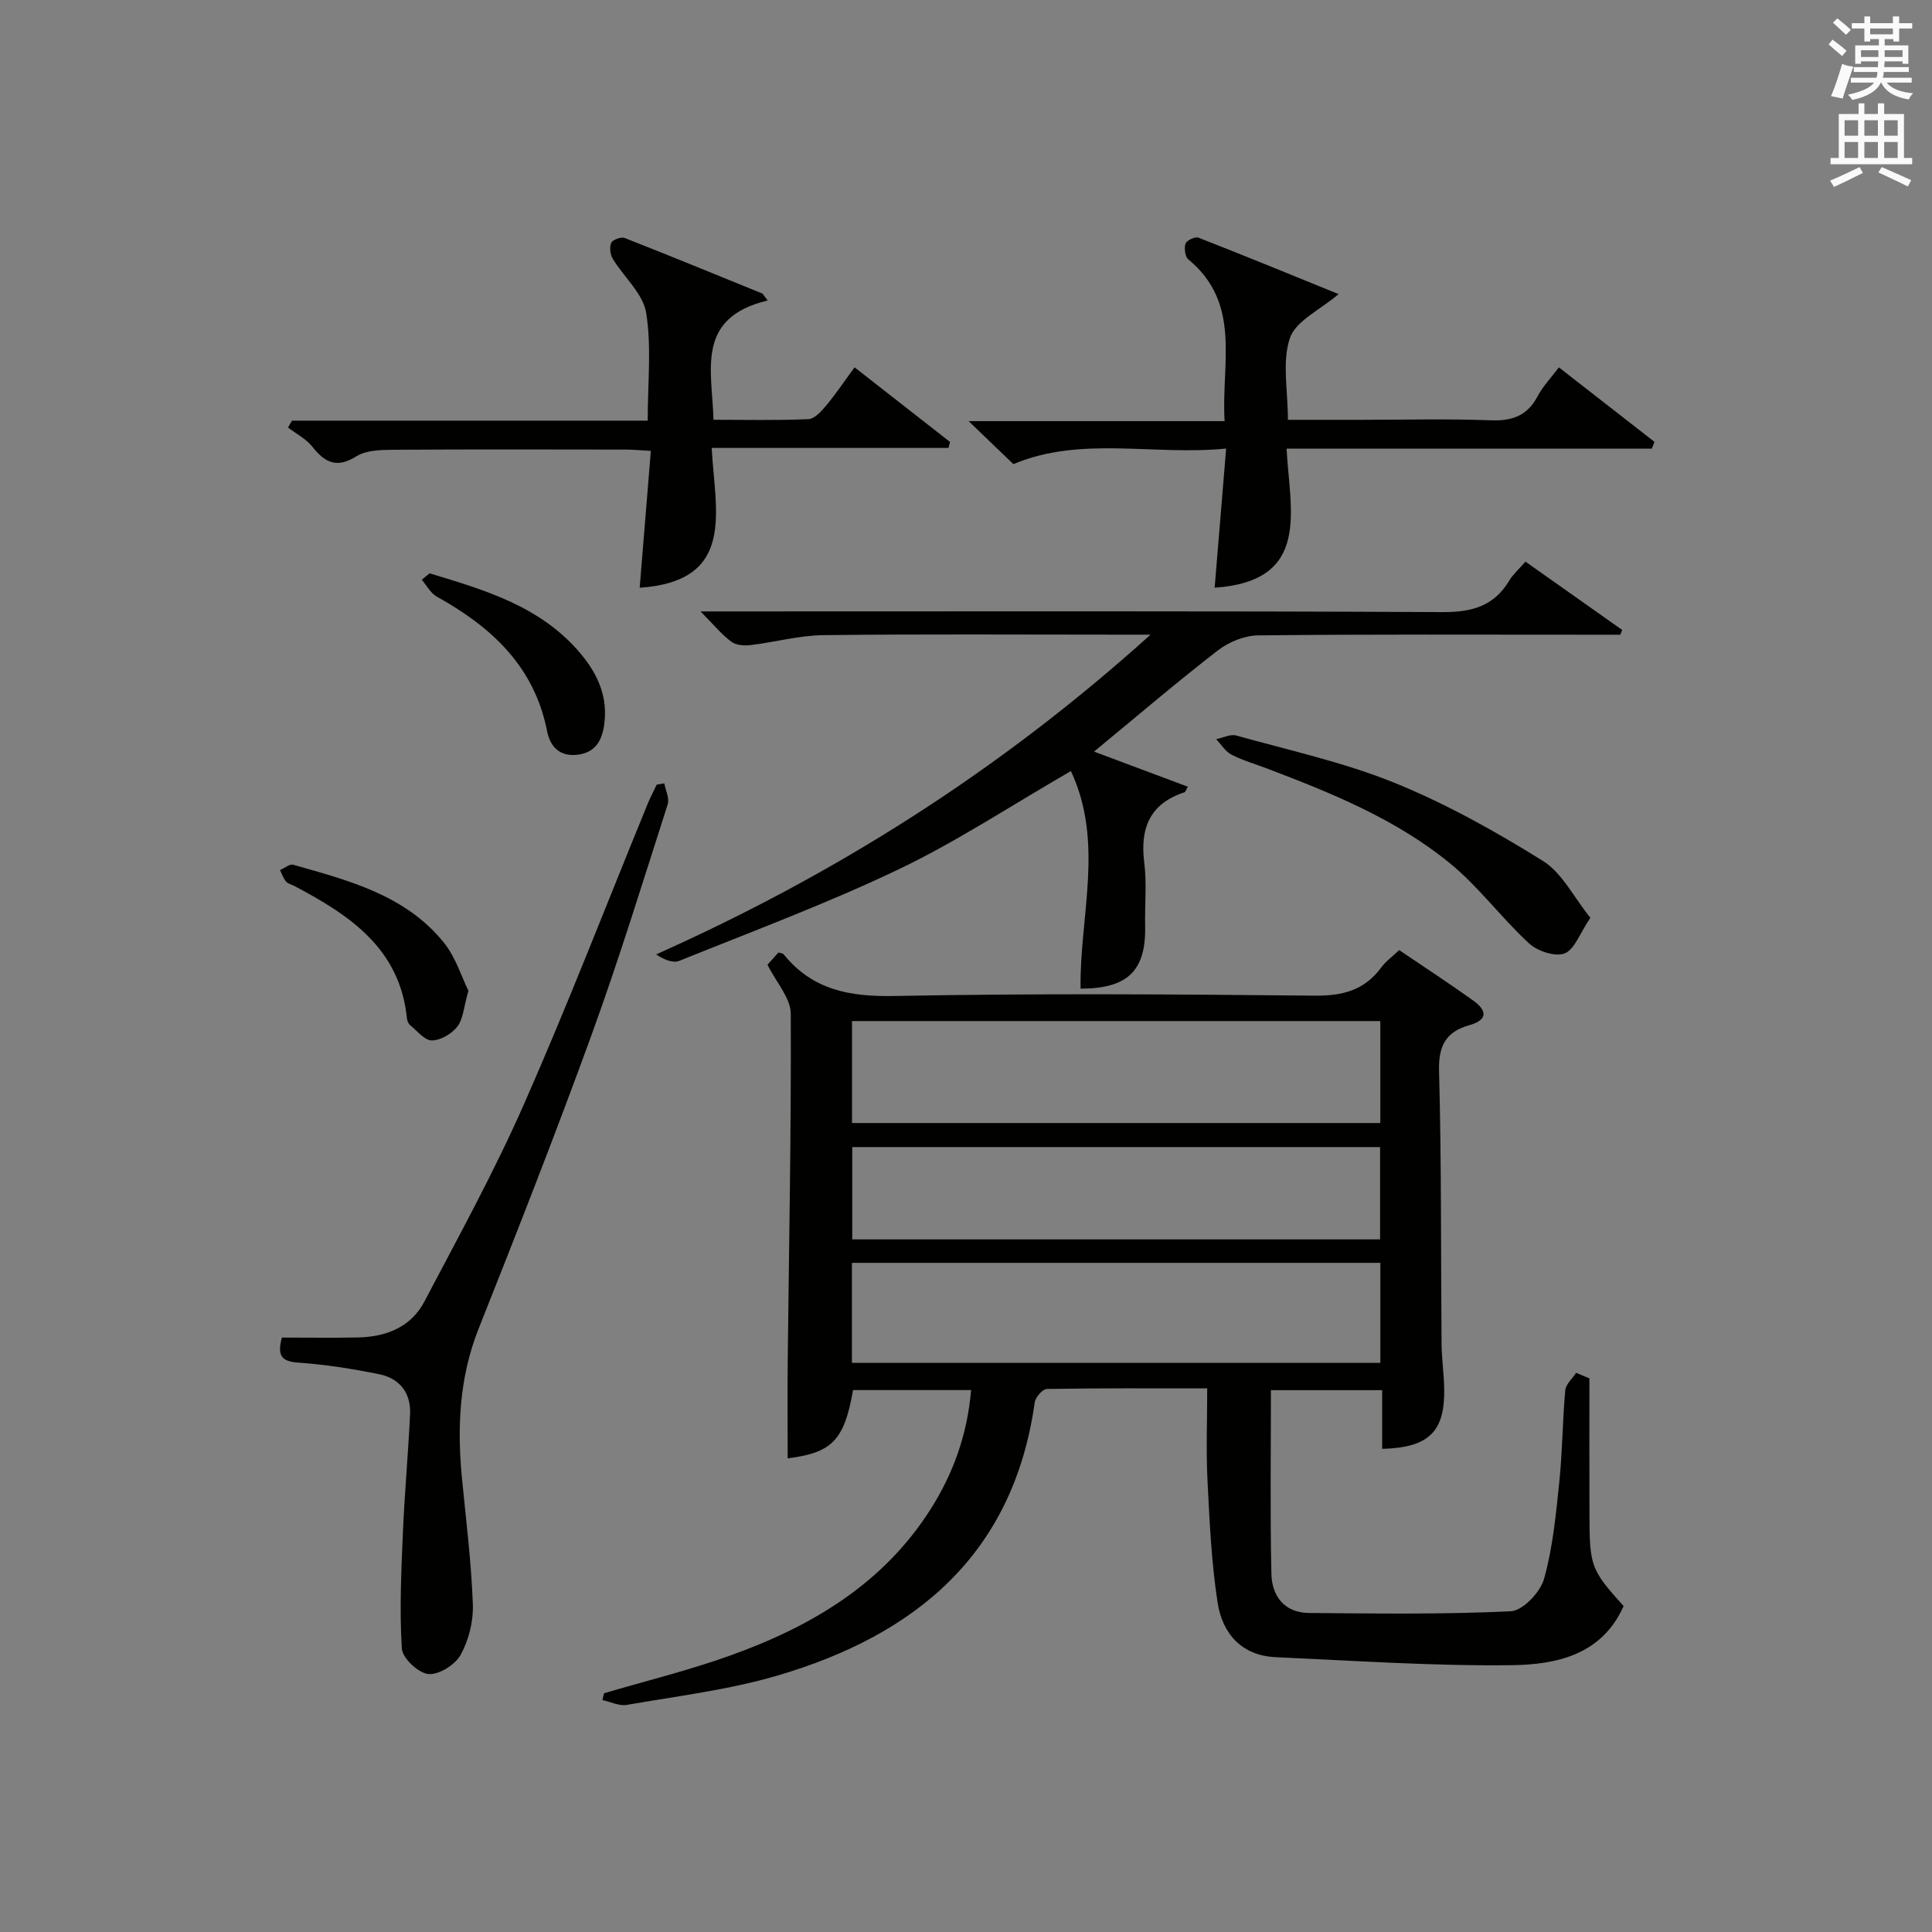 <?xml version="1.0" encoding="utf-8"?>
<!-- Generator: Adobe Illustrator 22.0.0, SVG Export Plug-In . SVG Version: 6.00 Build 0)  -->
<svg version="1.1" id="漢-ZDIC-典" xmlns="http://www.w3.org/2000/svg" xmlns:xlink="http://www.w3.org/1999/xlink" x="0px" y="0px"
	 viewBox="0 0 400 400" style="enable-background:new 0 0 400 400;" xml:space="preserve">
<rect x="0" y="0" width="400" height="400" fill="#808080" stroke="none"/>
<style type="text/css">
	.st1{fill:#010100;}
	.st2{fill:#fafafb;}
</style>
<g>
	
	<path class="st1" d="M329.07,285.37c0,9.46-0.02,18.92,0.01,28.38c0.03,10.56,0.33,11.28,7.07,18.77c-4.52,10.16-13.98,12.13-23.25,12.24
		c-16.25,0.19-32.52-0.93-48.78-1.66c-7.09-0.32-11.05-4.92-12.03-11.31c-1.28-8.33-1.67-16.82-2.09-25.26
		c-0.31-6.13-0.06-12.28-0.06-19.08c-11.32,0-22.27-0.07-33.21,0.12c-0.88,0.02-2.35,1.71-2.5,2.77
		c-4.4,31.45-24.66,48.16-53.24,56.56c-10.13,2.98-20.77,4.25-31.21,6.08c-1.58,0.28-3.36-0.64-5.05-1
		c0.11-0.47,0.22-0.94,0.33-1.41c8.71-2.57,17.56-4.74,26.1-7.8c16.75-6,31.68-14.79,41.52-30.32c4.68-7.38,7.59-15.43,8.38-24.65
		c-8.38,0-16.42,0-24.45,0c-1.8,10.41-4.38,13-13.53,14.13c0-6.69-0.06-13.43,0.01-20.16c0.26-23.98,0.74-47.95,0.63-71.92
		c-0.02-3.21-2.97-6.4-4.82-10.11c0.38-0.43,1.35-1.51,2.27-2.54c0.5,0.17,0.91,0.17,1.07,0.37c5.96,7.4,13.68,8.82,22.93,8.64
		c28.98-0.56,57.99-0.36,86.98-0.07c5.79,0.06,10.32-1.09,13.8-5.81c0.96-1.31,2.35-2.3,3.74-3.62c5.22,3.54,10.37,6.89,15.36,10.47
		c2.74,1.97,3.12,3.96-0.83,5.07c-4.8,1.35-6.42,4.19-6.28,9.45c0.51,18.82,0.36,37.65,0.52,56.48c0.03,3.15,0.5,6.3,0.55,9.45
		c0.13,8.81-3.21,12.09-12.85,12.34c0-3.91,0-7.83,0-12.15c-8.18,0-15.89,0-23.03,0c0,12.84-0.18,25.44,0.1,38.03
		c0.1,4.59,2.69,8.06,7.78,8.1c13.93,0.11,27.89,0.32,41.79-0.36c2.49-0.12,6.11-3.94,6.88-6.71c1.82-6.49,2.46-13.35,3.16-20.1
		c0.65-6.28,0.66-12.62,1.23-18.91c0.11-1.27,1.46-2.43,2.24-3.64C327.2,284.6,328.13,284.99,329.07,285.37z M285.78,211.4
		c-36.83,0-73.15,0-109.38,0c0,7.32,0,14.23,0,21.11c36.66,0,72.98,0,109.38,0C285.78,225.3,285.78,218.51,285.78,211.4z
		 M285.79,261.46c-36.81,0-73.12,0-109.41,0c0,7.14,0,13.87,0,20.71c36.63,0,72.95,0,109.41,0
		C285.79,275.12,285.79,268.49,285.79,261.46z M285.73,237.49c-36.74,0-73.08,0-109.28,0c0,6.67,0,12.91,0,19.11
		c36.61,0,72.84,0,109.28,0C285.73,250.15,285.73,244.03,285.73,237.49z"/>
	<path class="st1" d="M145.04,126.59c3.34,0,5.29,0,7.24,0c48.8,0,97.61-0.11,146.41,0.14c6.07,0.03,10.62-1.24,13.79-6.53
		c0.75-1.26,1.92-2.27,3.35-3.92c6.73,4.75,13.38,9.45,20.03,14.15c-0.13,0.33-0.26,0.66-0.39,0.98c-2.19,0-4.37,0-6.56,0
		c-22.82,0-45.64-0.11-68.46,0.14c-2.81,0.03-6.06,1.38-8.33,3.13c-8.53,6.6-16.74,13.62-25.61,20.93
		c6.62,2.48,12.97,4.86,19.41,7.27c-0.38,0.67-0.47,1.09-0.68,1.15c-7.2,2.36-9.24,7.44-8.33,14.61c0.54,4.26,0.08,8.65,0.18,12.98
		c0.21,9.36-3.59,13.06-13.37,13.07c-0.23-14.92,4.96-30.19-2-45.05c-12.56,7.25-23.69,14.62-35.61,20.32
		c-14.8,7.07-30.23,12.82-45.46,18.97c-1.31,0.53-3.13-0.22-4.8-1.33c37.3-16.68,71.07-37.99,102.36-66.2c-3.27,0-5.03,0-6.78,0
		c-20.32,0-40.64-0.14-60.96,0.1c-5.06,0.06-10.1,1.47-15.17,2.07c-1.28,0.15-2.95,0-3.9-0.72
		C149.43,131.39,147.85,129.44,145.04,126.59z"/>
	<path class="st1" d="M58.36,276.93c5.37,0,10.51,0.08,15.65-0.02c5.84-0.11,11.03-2.07,13.84-7.41c7.1-13.5,14.48-26.92,20.62-40.86
		c9.04-20.5,17.1-41.42,25.6-62.16c0.56-1.37,1.26-2.69,1.89-4.03c0.52-0.09,1.05-0.18,1.57-0.27c0.27,1.46,1.11,3.1,0.71,4.35
		c-5.12,15.95-10.04,31.98-15.76,47.72c-7.42,20.42-15.37,40.66-23.39,60.85c-4.06,10.22-4.47,20.65-3.41,31.34
		c0.85,8.59,1.91,17.17,2.22,25.78c0.12,3.49-0.86,7.39-2.55,10.43c-1.14,2.05-4.53,4.16-6.68,3.94c-2.07-0.21-5.34-3.28-5.47-5.25
		c-0.5-7.86-0.13-15.8,0.2-23.7c0.35-8.29,1.11-16.56,1.5-24.85c0.21-4.41-2.17-7.42-6.42-8.28c-5.51-1.11-11.1-2.01-16.7-2.39
		C58.28,281.89,57.35,280.67,58.36,276.93z"/>
	<path class="st1" d="M209.81,96.09c-2.85-2.74-5.71-5.48-9.27-8.9c17.97,0,35.14,0,53,0c-0.73-11.99,3.61-24.3-7.51-33.49
		c-0.68-0.57-0.9-2.34-0.57-3.28c0.23-0.67,1.99-1.47,2.67-1.21c9.69,3.78,19.31,7.74,29.01,11.68c-3.84,3.28-8.88,5.55-10.08,9.11
		c-1.66,4.9-0.41,10.77-0.41,16.92c5.16,0,10.08,0,15,0c8.99,0,17.99-0.24,26.97,0.1c4.46,0.17,7.6-0.93,9.73-4.99
		c1.07-2.03,2.73-3.75,4.4-5.97c6.66,5.19,13.23,10.31,19.8,15.43c-0.19,0.46-0.37,0.93-0.56,1.39c-24.98,0-49.96,0-75.62,0
		c0.68,12.84,5.15,27.42-14.89,28.8c0.76-9.17,1.53-18.49,2.38-28.81C238.66,94.36,223.86,90.2,209.81,96.09z"/>
	<path class="st1" d="M158.94,62.21c-15.05,3.6-11.48,14.5-11.22,24.7c6.75,0,13.21,0.16,19.65-0.13c1.28-0.06,2.7-1.63,3.68-2.82
		c2-2.39,3.74-5,5.88-7.91c6.8,5.32,13.28,10.38,19.76,15.45c-0.11,0.41-0.21,0.83-0.32,1.24c-16.11,0-32.21,0-49.02,0
		c0.65,12.94,5.2,27.56-14.91,28.95c0.75-9.16,1.51-18.48,2.31-28.33c-2.09-0.12-3.67-0.28-5.25-0.28
		c-15.99-0.02-31.98-0.07-47.97,0.04c-2.61,0.02-5.66,0.06-7.73,1.35c-4.07,2.54-6.5,1.35-9.12-1.97c-1.29-1.64-3.34-2.68-5.05-3.98
		c0.27-0.48,0.55-0.96,0.82-1.43c24.5,0,48.99,0,73.65,0c0-7.86,0.82-15.25-0.32-22.33c-0.64-3.98-4.61-7.38-6.9-11.16
		c-0.54-0.89-0.73-2.41-0.33-3.32c0.28-0.65,2.03-1.29,2.76-1.01c9.56,3.74,19.05,7.65,28.56,11.52
		C158.23,61.26,158.59,61.74,158.94,62.21z"/>
	<path class="st1" d="M329.27,190.02c-2.21,3.25-3.29,6.61-5.35,7.38c-1.98,0.74-5.62-0.48-7.37-2.1c-5.71-5.26-10.39-11.7-16.37-16.58
		c-11.16-9.12-24.46-14.52-37.83-19.6c-2.48-0.94-5.06-1.68-7.39-2.88c-1.27-0.65-2.12-2.1-3.16-3.2c1.39-0.28,2.93-1.1,4.15-0.76
		c11,3.08,22.28,5.54,32.81,9.81c10.66,4.33,20.86,10.04,30.65,16.13C323.42,180.71,325.83,185.77,329.27,190.02z"/>
	<path class="st1" d="M88.94,118.7c11.55,3.5,23.16,6.85,31.39,16.77c3.56,4.29,5.57,9.01,4.75,14.65c-0.46,3.16-1.78,5.66-5.43,6.13
		c-3.78,0.48-5.75-1.68-6.38-4.87c-2.64-13.42-11.51-21.57-22.83-27.85c-1.29-0.72-2.09-2.31-3.12-3.5
		C87.87,119.59,88.41,119.15,88.94,118.7z"/>
	<path class="st1" d="M96.98,205.13c-0.98,3.41-1.08,5.84-2.29,7.41c-1.16,1.5-3.47,2.86-5.28,2.87c-1.51,0.01-3.06-2-4.52-3.19
		c-0.35-0.28-0.58-0.86-0.63-1.32c-1.44-14.53-11.86-21.42-23.3-27.46c-0.59-0.31-1.35-0.46-1.74-0.93
		c-0.56-0.67-0.85-1.57-1.25-2.37c0.92-0.39,1.99-1.32,2.74-1.1c11.5,3.26,23.27,6.27,31.22,16.16
		C94.37,198.24,95.58,202.3,96.98,205.13z"/>
	
	
	
	<path class="st2" d="M378.6,9.2l0.8-1c0.9,0.7,1.9,1.4,2.9,2.3l-0.9,1.1C380.3,10.7,379.4,9.9,378.6,9.2z M379.1,19.9
		c0.9-2.1,1.6-4.3,2.3-6.7c0.4,0.2,0.8,0.4,2.3,0.6c-0.7,2.1-1.5,4.3-2.2,6.6L379.1,19.9z M379.5,4.7l0.9-0.9c1,0.8,2,1.6,2.8,2.4
		l-1,1C381.2,6.3,380.3,5.4,379.5,4.7z M392,3.4h1.2v1.4h2.7v1.1h-2.7v2.7H392V8.1h-1.8v1.3h4.9v3.8h-1.2v-0.5h-3.7
		c0,0.4-0.1,0.9-0.1,1.2h5.1v1H390c0,0.5-0.1,0.9-0.2,1.2h6v1h-5.2c1.1,1.3,2.9,2,5.5,2.2c-0.4,0.4-0.7,0.8-0.9,1.3
		c-2.9-0.5-4.8-1.6-5.7-3.5h-0.1c-0.8,1.7-2.7,2.9-5.9,3.6c-0.2-0.4-0.6-0.8-0.9-1.1c2.8-0.6,4.6-1.4,5.4-2.5h-4.8v-1h5.3
		c0.1-0.3,0.2-0.7,0.2-1.2h-4.9v-1h5c0-0.4,0-0.8,0.1-1.2h-3.6v0.5h-1.2V9.4h4.9V8.1h-1.8v0.5H386V5.9h-2.6V4.8h2.6V3.4h1.2v1.4h4.7
		V3.4z M385.3,11.8h3.6c0-0.4,0-0.9,0-1.4h-3.6V11.8z M387.2,7.1h4.7V5.9h-4.7V7.1z M393.9,10.4h-3.7c0,0.5,0,1,0,1.4h3.7V10.4z"/>
	<path class="st2" d="M384.7,21.4h1.3v2.2h2.8v-2.2h1.3v2.2h4.1v9.1h1.7V34h-16.9v-1.3h1.7v-9.1h4.1V21.4z M385,34.6l0.7,1.2
		c-1.8,0.9-3.8,1.9-6,2.9c-0.2-0.4-0.5-0.8-0.8-1.3C381.3,36.4,383.3,35.4,385,34.6z M381.9,28.1h2.8v-3.2h-2.8V28.1z M381.9,32.7
		h2.8v-3.3h-2.8V32.7z M386,28.1h2.8v-3.2H386V28.1z M386,32.7h2.8v-3.3H386V32.7z M389.6,34.6c2.1,0.9,4.1,1.8,6.1,2.7l-0.7,1.3
		c-2.2-1.1-4.2-2-6.1-2.9L389.6,34.6z M392.9,24.9h-2.8v3.2h2.8V24.9z M390.1,32.7h2.8v-3.3h-2.8V32.7z"/>
</g>
</svg>
